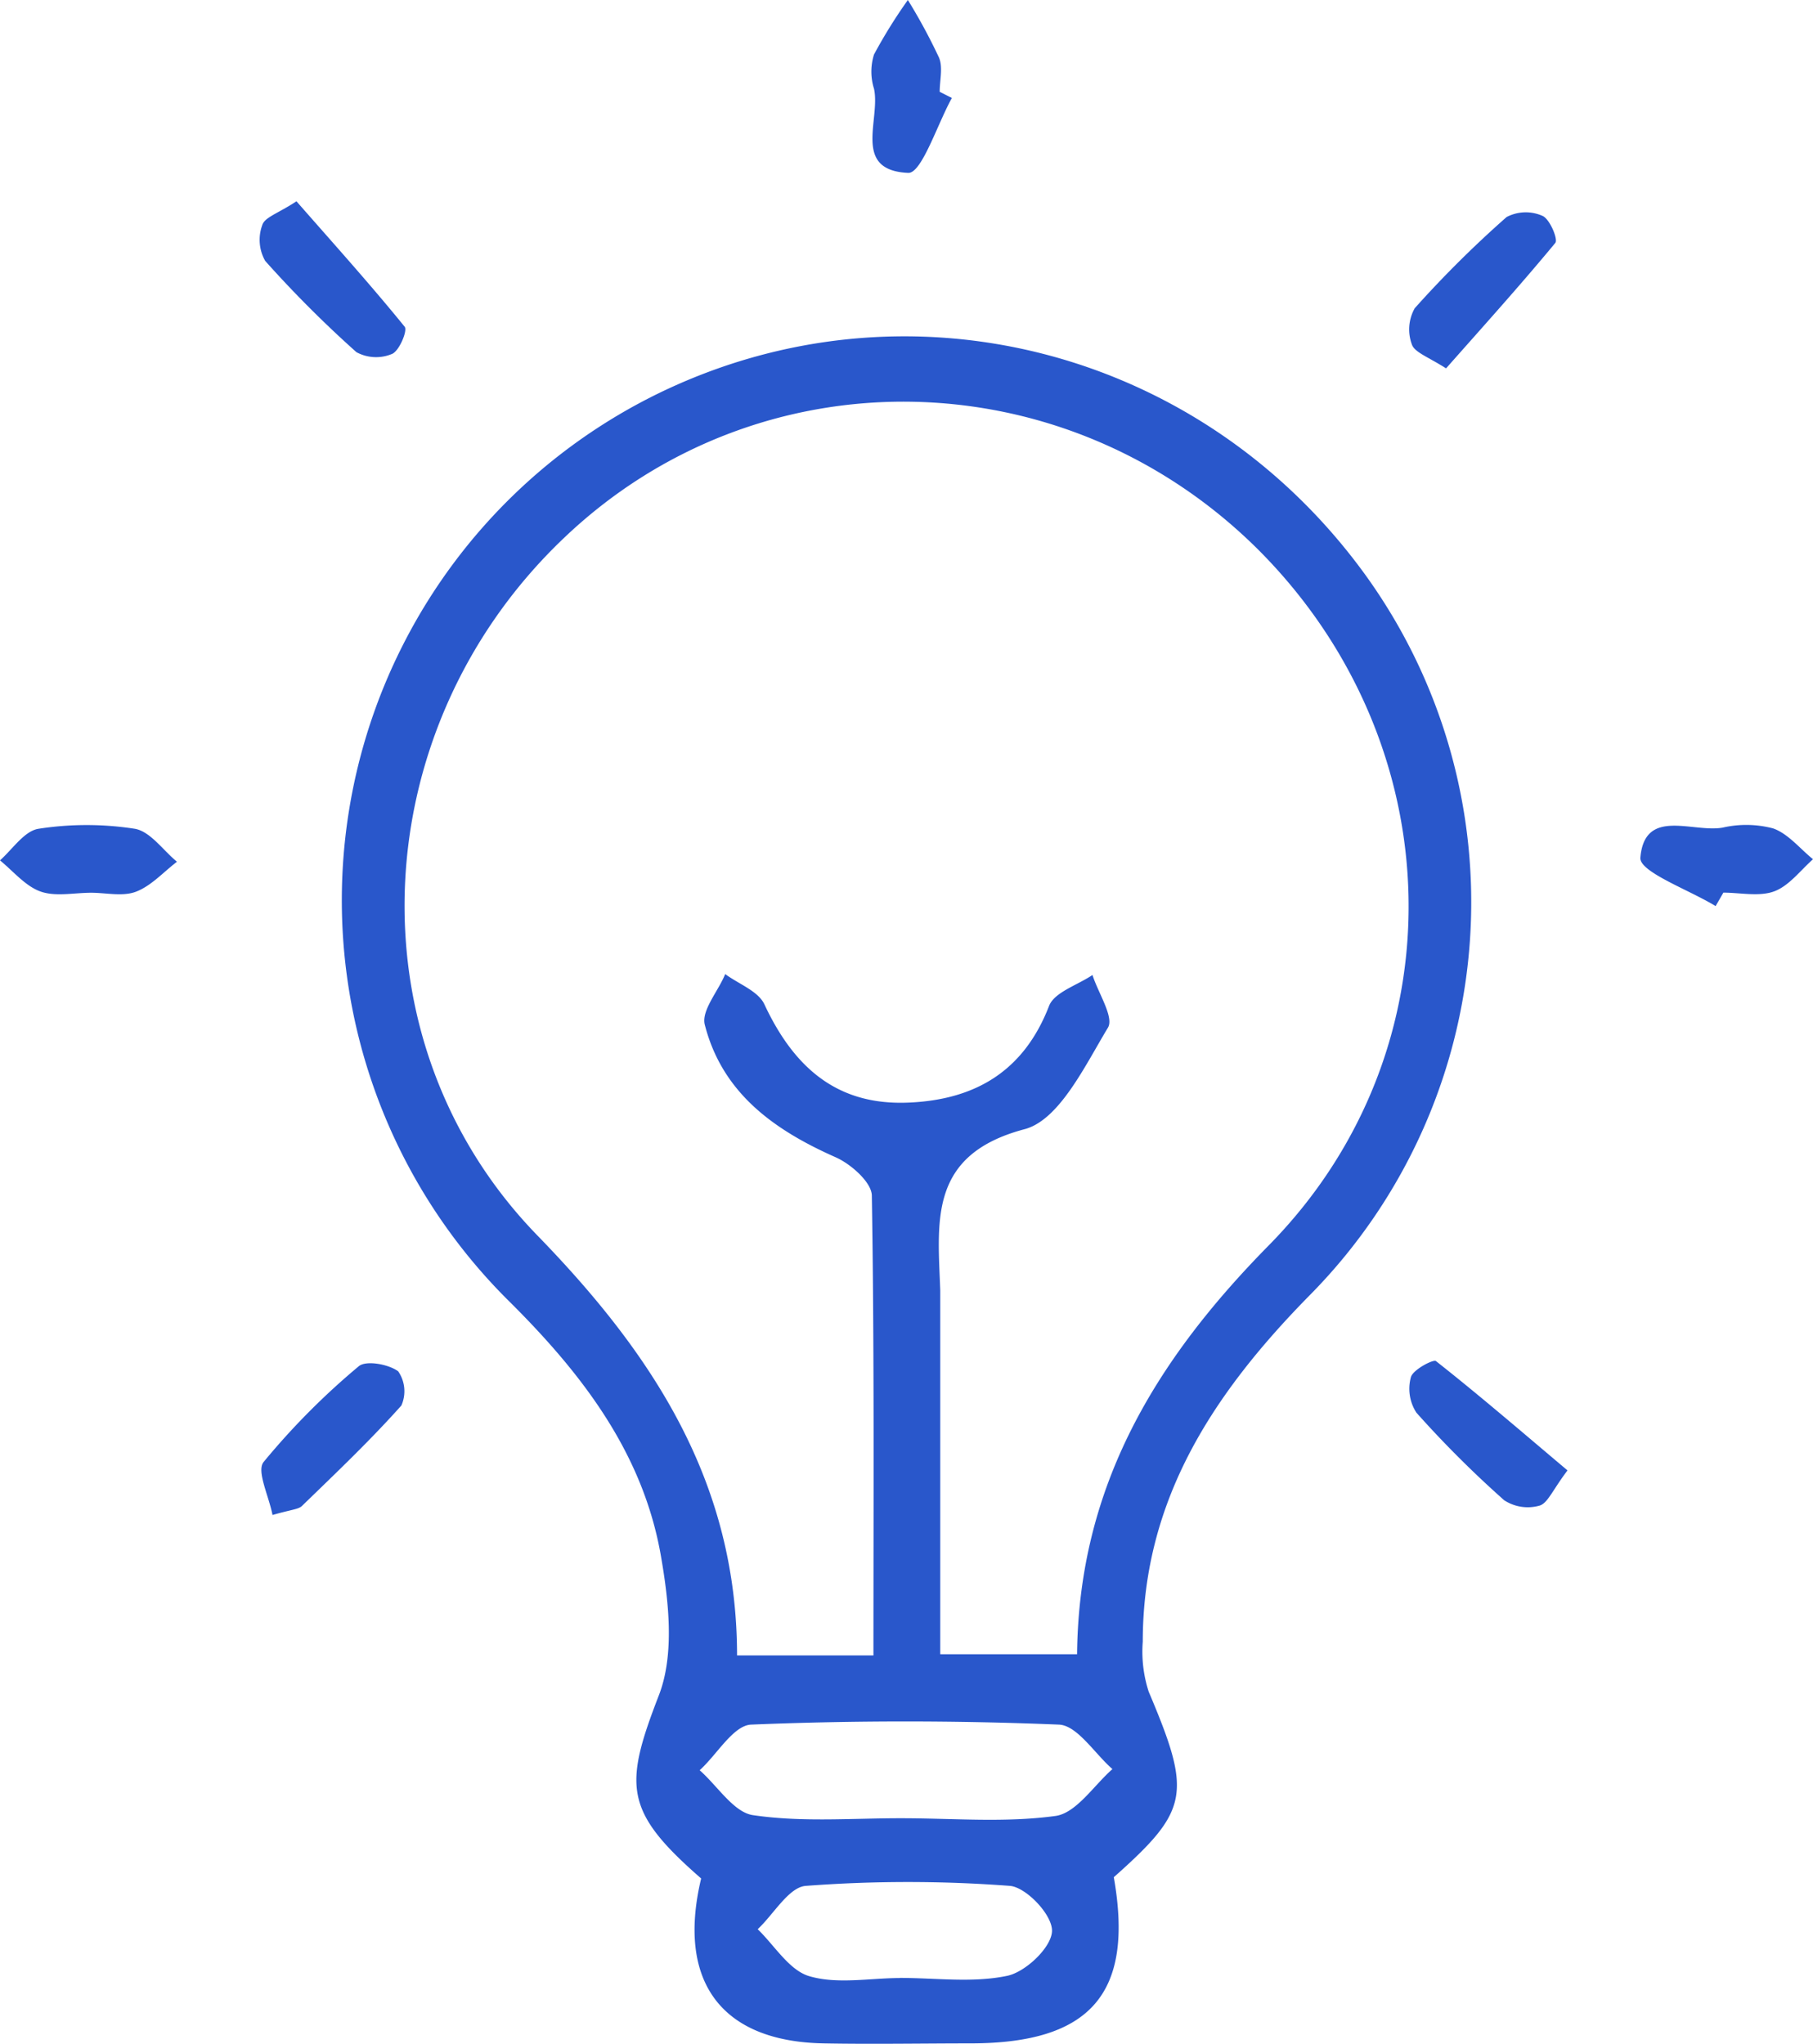 <svg xmlns="http://www.w3.org/2000/svg" viewBox="0 0 159 179.21"><defs><style>.cls-1{fill:#2957cb;}</style></defs><title>Innovation</title><g id="Layer_2" data-name="Layer 2"><g id="Layer_1-2" data-name="Layer 1"><path class="cls-1" d="M61.49,164.71c-6.78-5.91-6.78-8.12-3.7-16.08,1.37-3.56.87-8.18.18-12.15-1.55-9-6.85-15.95-13.28-22.34a49.46,49.46,0,0,1,13-79.62c21.67-10.58,47.46-4.05,61.9,15.68a49,49,0,0,1-4.56,63.2c-8.51,8.61-14.8,18-14.81,30.54a11.41,11.41,0,0,0,.52,4.39c3.79,8.95,3.57,10.38-3.06,16.27,1.79,10.15-2,14.54-12.47,14.57-4.33,0-8.66.08-13,0C63.29,179,59.33,173.78,61.49,164.71ZM76.6,145.15c0-13.7.08-27-.14-40.3,0-1.17-1.84-2.79-3.18-3.38-5.42-2.4-9.94-5.64-11.47-11.62C61.49,88.6,63,86.9,63.6,85.41c1.17.87,2.9,1.49,3.44,2.66,2.75,5.88,6.67,8.86,12.63,8.61C85.44,96.44,89.76,94,92,88.21c.46-1.21,2.5-1.83,3.81-2.72.5,1.58,1.92,3.72,1.35,4.63-2,3.31-4.25,8.08-7.3,8.89-8.47,2.24-7.61,8.08-7.4,14.15,0,1.34,0,2.67,0,4v27.89h12c.14-14.76,6.94-25.83,16.81-35.85,16.87-17.13,16.15-44-1-61.08-17-16.84-43.77-17.24-60.84-.92C32,63.8,30.53,91.26,47.13,108.33,57.3,118.79,64.63,130,64.64,145.15Zm2.49,14.28c4.5,0,9,.41,13.47-.2,1.83-.25,3.37-2.68,5-4.11-1.56-1.36-3.08-3.83-4.69-3.9-9-.37-18-.37-27,0-1.56.07-3,2.64-4.51,4,1.56,1.37,3,3.71,4.69,3.94C70.38,159.8,74.76,159.42,79.09,159.43Zm-.19,14c3.15,0,6.4.45,9.42-.18,1.61-.33,3.86-2.46,3.94-3.89s-2.26-3.88-3.69-4a118.84,118.84,0,0,0-17.9,0c-1.49.11-2.81,2.48-4.22,3.8,1.49,1.44,2.77,3.61,4.53,4.12C73.43,174,76.24,173.45,78.9,173.44Z"></path><path class="cls-1" d="M83.48,8.59c-1.28,2.31-2.65,6.62-3.83,6.57-4.94-.22-2.41-4.66-3-7.38a5,5,0,0,1,0-3A44.34,44.34,0,0,1,79.62,0a50.26,50.26,0,0,1,2.73,5.05c.36.85.06,2,.06,3Z"></path><path class="cls-1" d="M8,78.28c-1.5,0-3.13.36-4.45-.11S1.16,76.39,0,75.44c1.12-1,2.14-2.58,3.38-2.77a27.46,27.46,0,0,1,8.44,0c1.36.23,2.47,1.88,3.7,2.89-1.19.91-2.26,2.12-3.6,2.63C10.76,78.63,9.3,78.28,8,78.28Z"></path><path class="cls-1" d="M150.46,79.45c-2.33-1.43-6.71-3-6.6-4.25.38-4.41,4.57-2.17,7.21-2.63a9.24,9.24,0,0,1,4.44.07c1.32.47,2.34,1.77,3.49,2.7-1.12,1-2.11,2.34-3.41,2.82s-3,.11-4.45.11Z"></path><path class="cls-1" d="M23.9,132.84c-.33-1.69-1.42-3.86-.78-4.65a63.57,63.57,0,0,1,8.34-8.39c.63-.54,2.6-.19,3.46.44a3.08,3.08,0,0,1,.28,3c-2.74,3.07-5.73,5.91-8.69,8.78C26.2,132.35,25.6,132.35,23.9,132.84Z"></path><path class="cls-1" d="M137.47,128.93c-1.3,1.71-1.74,2.89-2.46,3.09a3.79,3.79,0,0,1-3.09-.47,93,93,0,0,1-7.7-7.68,3.85,3.85,0,0,1-.48-3.13c.2-.66,2-1.59,2.2-1.39C129.81,122.4,133.54,125.62,137.47,128.93Z"></path><path class="cls-1" d="M26,17.65c3.25,3.71,6.47,7.28,9.49,11,.27.33-.47,2.11-1.1,2.38a3.61,3.61,0,0,1-3.13-.15,99.62,99.62,0,0,1-8-8A3.74,3.74,0,0,1,23,19.74C23.2,19.05,24.41,18.7,26,17.65Z"></path><path class="cls-1" d="M126.82,32.3c-1.57-1-2.77-1.41-3-2.1a3.79,3.79,0,0,1,.25-3.17,95.08,95.08,0,0,1,8.06-8,3.63,3.63,0,0,1,3.15-.1c.64.28,1.38,2.06,1.12,2.37C133.34,25,130.11,28.58,126.82,32.3Z"></path></g></g></svg>